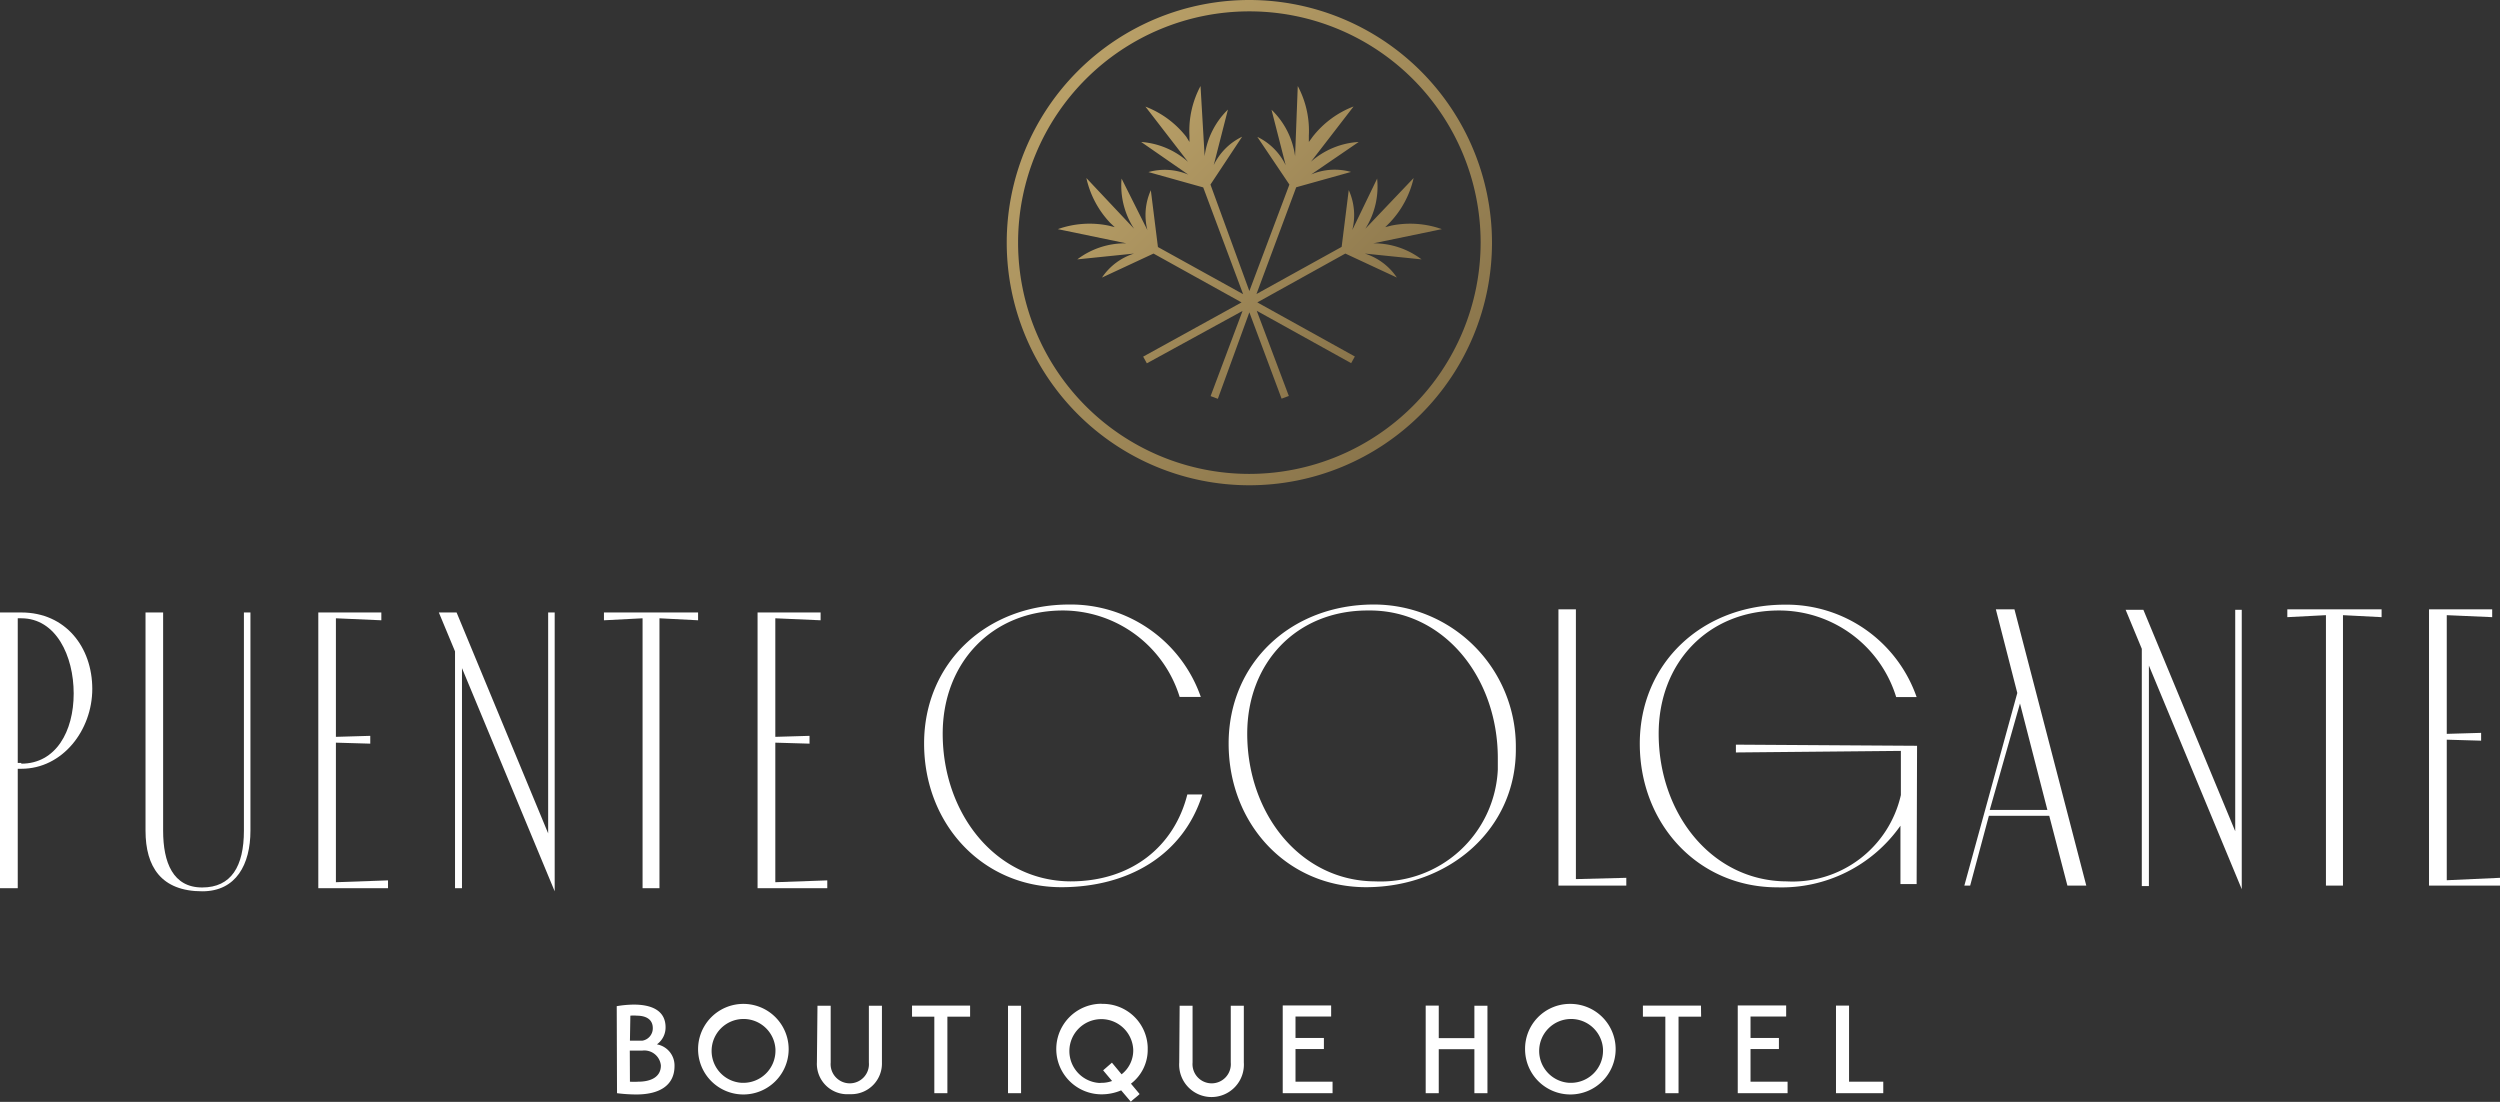 <svg xmlns="http://www.w3.org/2000/svg" xmlns:xlink="http://www.w3.org/1999/xlink" viewBox="0 0 176.09 77.61"><rect x="0" y="0" width="176.09" height="77.61" fill="#333333" stroke="none"/><defs><style>.cls-1{fill:url(#Degradado_sin_nombre_2);}.cls-2{fill:url(#Degradado_sin_nombre_2-2);}.cls-3{fill:#fff;}</style><linearGradient id="Degradado_sin_nombre_2" x1="75.96" y1="101.13" x2="100.12" y2="76.96" gradientTransform="matrix(1, 0, 0, -1, 0, 106.14)" gradientUnits="userSpaceOnUse"><stop offset="0.01" stop-color="#b89f67"/><stop offset="1" stop-color="#8a754b"/></linearGradient><linearGradient id="Degradado_sin_nombre_2-2" x1="79.87" y1="97.81" x2="96.17" y2="81.5" xlink:href="#Degradado_sin_nombre_2"/></defs><title>Recurso 2</title><g id="Capa_2" data-name="Capa 2"><g id="Capa_1-2" data-name="Capa 1"><g id="Capa_2-2" data-name="Capa 2"><g id="Capa_1-2-2" data-name="Capa 1-2"><path class="cls-1" d="M88,0a17.09,17.09,0,1,0,17.09,17.09h0A17.11,17.11,0,0,0,88,0Zm0,33.38a16.29,16.29,0,1,1,16.29-16.29h0A16.31,16.31,0,0,1,88,33.38Z"/><path class="cls-2" d="M96.73,17.14l4.83-1A6.68,6.68,0,0,0,98,15.89l-.43.11.32-.32a6.68,6.68,0,0,0,1.68-3.14l-3.4,3.57A5.56,5.56,0,0,0,97,12.58L95.25,16.2A4.26,4.26,0,0,0,95,13.39l-.5,4-6,3.32,2.8-7.52,3.86-1.08a4.26,4.26,0,0,0-2.81.18L95.7,10a5.56,5.56,0,0,0-3.36,1.39l3-3.89a6.68,6.68,0,0,0-2.88,2.13l-.27.37V9.55a6.68,6.68,0,0,0-.78-3.49L91.22,11a5.56,5.56,0,0,0-1.66-3.27l1,3.91a4.26,4.26,0,0,0-2-2L90.82,13,88,20.5,85.26,13l2.23-3.37a4.26,4.26,0,0,0-2,2l1-3.91A5.56,5.56,0,0,0,84.85,11l-.29-4.94a6.68,6.68,0,0,0-.78,3.49V10l-.22-.36a6.68,6.68,0,0,0-2.88-2.13l3,3.89a5.56,5.56,0,0,0-3.3-1.4l3.32,2.3a4.26,4.26,0,0,0-2.81-.18l3.86,1.08,2.81,7.52-6-3.32-.5-4a4.26,4.26,0,0,0-.24,2.81L79,12.58a5.56,5.56,0,0,0,.88,3.53l-3.36-3.57a6.68,6.68,0,0,0,1.68,3.16l.32.3-.44-.11a6.68,6.68,0,0,0-3.57.25l4.83,1a5.56,5.56,0,0,0-3.46,1.13l4-.41a4.26,4.26,0,0,0-2.26,1.69l3.63-1.69,6.2,3.44-6.93,3.82.26.47,6.74-3.69-2.25,6,.51.19L88,22l2.27,6.08.51-.19-2.26-6,6.65,3.69.26-.47L88.56,21.3l6.2-3.44,3.63,1.69a4.26,4.26,0,0,0-2.26-1.69l4,.41a5.56,5.56,0,0,0-3.46-1.13Z"/><path class="cls-3" d="M1.5,43.14H0V62.56H1.25V54.15H1.5c2.91,0,5-2.72,5-5.63S4.64,43.14,1.5,43.14Zm0,10.6H1.25V43.55H1.5c2.44,0,3.69,2.64,3.69,5.3S3.94,53.79,1.5,53.79Z"/><polygon class="cls-3" points="23.66 62.14 23.66 52.31 26.08 52.38 26.08 51.83 23.66 51.9 23.66 43.55 26.86 43.69 26.86 43.14 22.42 43.14 22.42 62.56 27.33 62.56 27.33 62.01 23.66 62.14"/><polygon class="cls-3" points="54.61 62.14 54.61 52.31 57.02 52.38 57.02 51.83 54.61 51.9 54.61 43.55 57.8 43.69 57.8 43.14 53.36 43.14 53.36 62.56 58.27 62.56 58.27 62.01 54.61 62.14"/><polygon class="cls-3" points="42.54 43.14 42.54 43.69 45.26 43.55 45.26 62.56 46.45 62.56 46.45 43.55 49.17 43.69 49.17 43.14 42.54 43.14"/><polygon class="cls-3" points="39.07 43.14 38.81 43.14 38.71 43.14 38.61 43.14 38.61 58.7 32.16 43.14 30.91 43.14 32.05 45.88 32.05 62.56 32.35 62.56 32.41 62.56 32.54 62.56 32.54 47.06 39.07 62.78 39.07 43.14"/><path class="cls-3" d="M17.38,43.14h-.2V58.51c0,2.51-.89,4-2.94,4s-2.75-1.75-2.75-4V43.14H10.25V58.51c0,2.55,1.11,4.27,4,4.27,2.39,0,3.39-1.91,3.39-4.27V43.14Z"/><path class="cls-3" d="M74.88,43c-5,0-8.48,3.67-8.48,8.68,0,5.62,3.73,10.37,9,10.4,4.31,0,7.31-2.47,8.23-6.12h1.06c-1.36,4.31-5.26,6.53-9.93,6.53-5.55,0-9.67-4.44-9.67-10.12s4.39-9.79,10.23-9.79a9.7,9.7,0,0,1,9.26,6.51H83.09A8.63,8.63,0,0,0,74.88,43Z"/><path class="cls-3" d="M96.22,62.49c-5.56,0-9.68-4.45-9.68-10.12s4.39-9.79,10.23-9.79a10,10,0,0,1,10,10s0,.08,0,.12C106.82,58.38,102.09,62.49,96.22,62.49ZM96.33,43c-5,0-8.48,3.67-8.48,8.68,0,5.62,3.73,10.37,9,10.4a8.27,8.27,0,0,0,8.65-7.87q0-.4,0-.81c0-5.7-3.83-10.48-9.16-10.4Z"/><path class="cls-3" d="M114.55,61.83v.55h-4.78V42.92H111v19Z"/><path class="cls-3" d="M135,62.27h-1.14V58.16a10.22,10.22,0,0,1-8.68,4.34c-5.56,0-9.68-4.45-9.68-10.12s4.39-9.79,10.23-9.79A9.7,9.7,0,0,1,135,49.1h-1.44A8.63,8.63,0,0,0,125.31,43c-5,0-8.48,3.67-8.48,8.68,0,5.62,3.73,10.37,9,10.4A7.82,7.82,0,0,0,133.89,56V52.89L122.27,53v-.55l12.76.08Z"/><path class="cls-3" d="M141.89,42.92h-1.31l1.51,5.89-3.73,13.57h.41l1.32-4.92h4.25l1.28,4.92h1.33Zm.39,6.63,1.93,7.5h-4.06Z"/><polygon class="cls-3" points="157.9 42.95 157.64 42.95 157.54 42.95 157.44 42.95 157.44 58.55 150.97 42.95 149.72 42.95 150.86 45.7 150.86 62.41 151.16 62.41 151.22 62.41 151.36 62.41 151.36 46.88 157.9 62.63 157.9 42.95"/><path class="cls-3" d="M176.09,61.83v.55h-5V42.92h4.45v.55l-3.2-.14v8.36l2.42-.07v.55l-2.42-.07V62Z"/><polygon class="cls-3" points="161.11 42.92 161.11 43.47 163.83 43.33 163.83 62.38 165.03 62.38 165.03 43.33 167.75 43.47 167.75 42.92 161.11 42.92"/><path class="cls-3" d="M43.44,70.87a7.55,7.55,0,0,1,1.21-.11c1.12,0,2.23.34,2.23,1.6a1.46,1.46,0,0,1-.61,1.2,1.51,1.51,0,0,1,1.24,1.53c0,1.32-1,2-2.69,2A10.81,10.81,0,0,1,43.46,77Zm.93,2.43h.88a.88.88,0,0,0,.73-.88c0-.7-.6-.88-1.12-.88a2.48,2.48,0,0,0-.46,0Zm0,2.89a4.39,4.39,0,0,0,.58,0c.88,0,1.6-.32,1.6-1.14A1.17,1.17,0,0,0,45.24,74h-.88Z"/><path class="cls-3" d="M52.36,70.71a3.19,3.19,0,1,1,0,6.38h0a3.19,3.19,0,1,1,0-6.38Zm0,5.56A2.26,2.26,0,0,0,54.62,74s0-.06,0-.09a2.25,2.25,0,1,0-2.36,2.36Z"/><path class="cls-3" d="M57.58,70.84h.93v4a1.35,1.35,0,1,0,2.69,0v-4h.92v4A2.16,2.16,0,0,1,60,77.07h-.2a2.14,2.14,0,0,1-2.26-2.26Z"/><path class="cls-3" d="M68.33,71.61h-1.6V77h-.92V71.61H64.24v-.78h4.09Z"/><path class="cls-3" d="M71,70.84h.92V77H71Z"/><path class="cls-3" d="M77.58,70.71a3.16,3.16,0,0,1,3.26,3.05s0,.09,0,.14a3,3,0,0,1-1.18,2.43l.61.73c-.19.19-.43.35-.62.54l-.68-.8a3.51,3.51,0,0,1-1.38.28,3.19,3.19,0,1,1,0-6.38h0Zm0,5.56a2.1,2.1,0,0,0,.75-.13l-.63-.75.62-.54.68.82a2.13,2.13,0,0,0,.82-1.75,2.25,2.25,0,1,0-2.37,2.36Z"/><path class="cls-3" d="M83.09,70.84H84v4a1.35,1.35,0,1,0,2.69,0v-4h.92v4a2.28,2.28,0,1,1-4.55,0Z"/><path class="cls-3" d="M93.86,76.19V77H90.35V70.82h3.41v.78H91.25v1.51h2v.78h-2v2.3Z"/><path class="cls-3" d="M103.85,73.9h-2.51V77h-.92V70.83h.92v2.29h2.51V70.84h.92V77h-.92Z"/><path class="cls-3" d="M110.66,70.71a3.19,3.19,0,1,1-3.24,3.2,3.16,3.16,0,0,1,3.11-3.2Zm0,5.56A2.26,2.26,0,0,0,112.91,74s0-.06,0-.09a2.25,2.25,0,1,0-2.37,2.36Z"/><path class="cls-3" d="M119.82,71.61h-1.59V77h-.93V71.61h-1.58v-.78h4.09Z"/><path class="cls-3" d="M125.91,76.19V77H122.4V70.82h3.41v.78h-2.51v1.51h2v.78h-2v2.3Z"/><path class="cls-3" d="M132.65,77h-3.33V70.83h.92v5.36h2.41Z"/></g></g></g></g></svg>